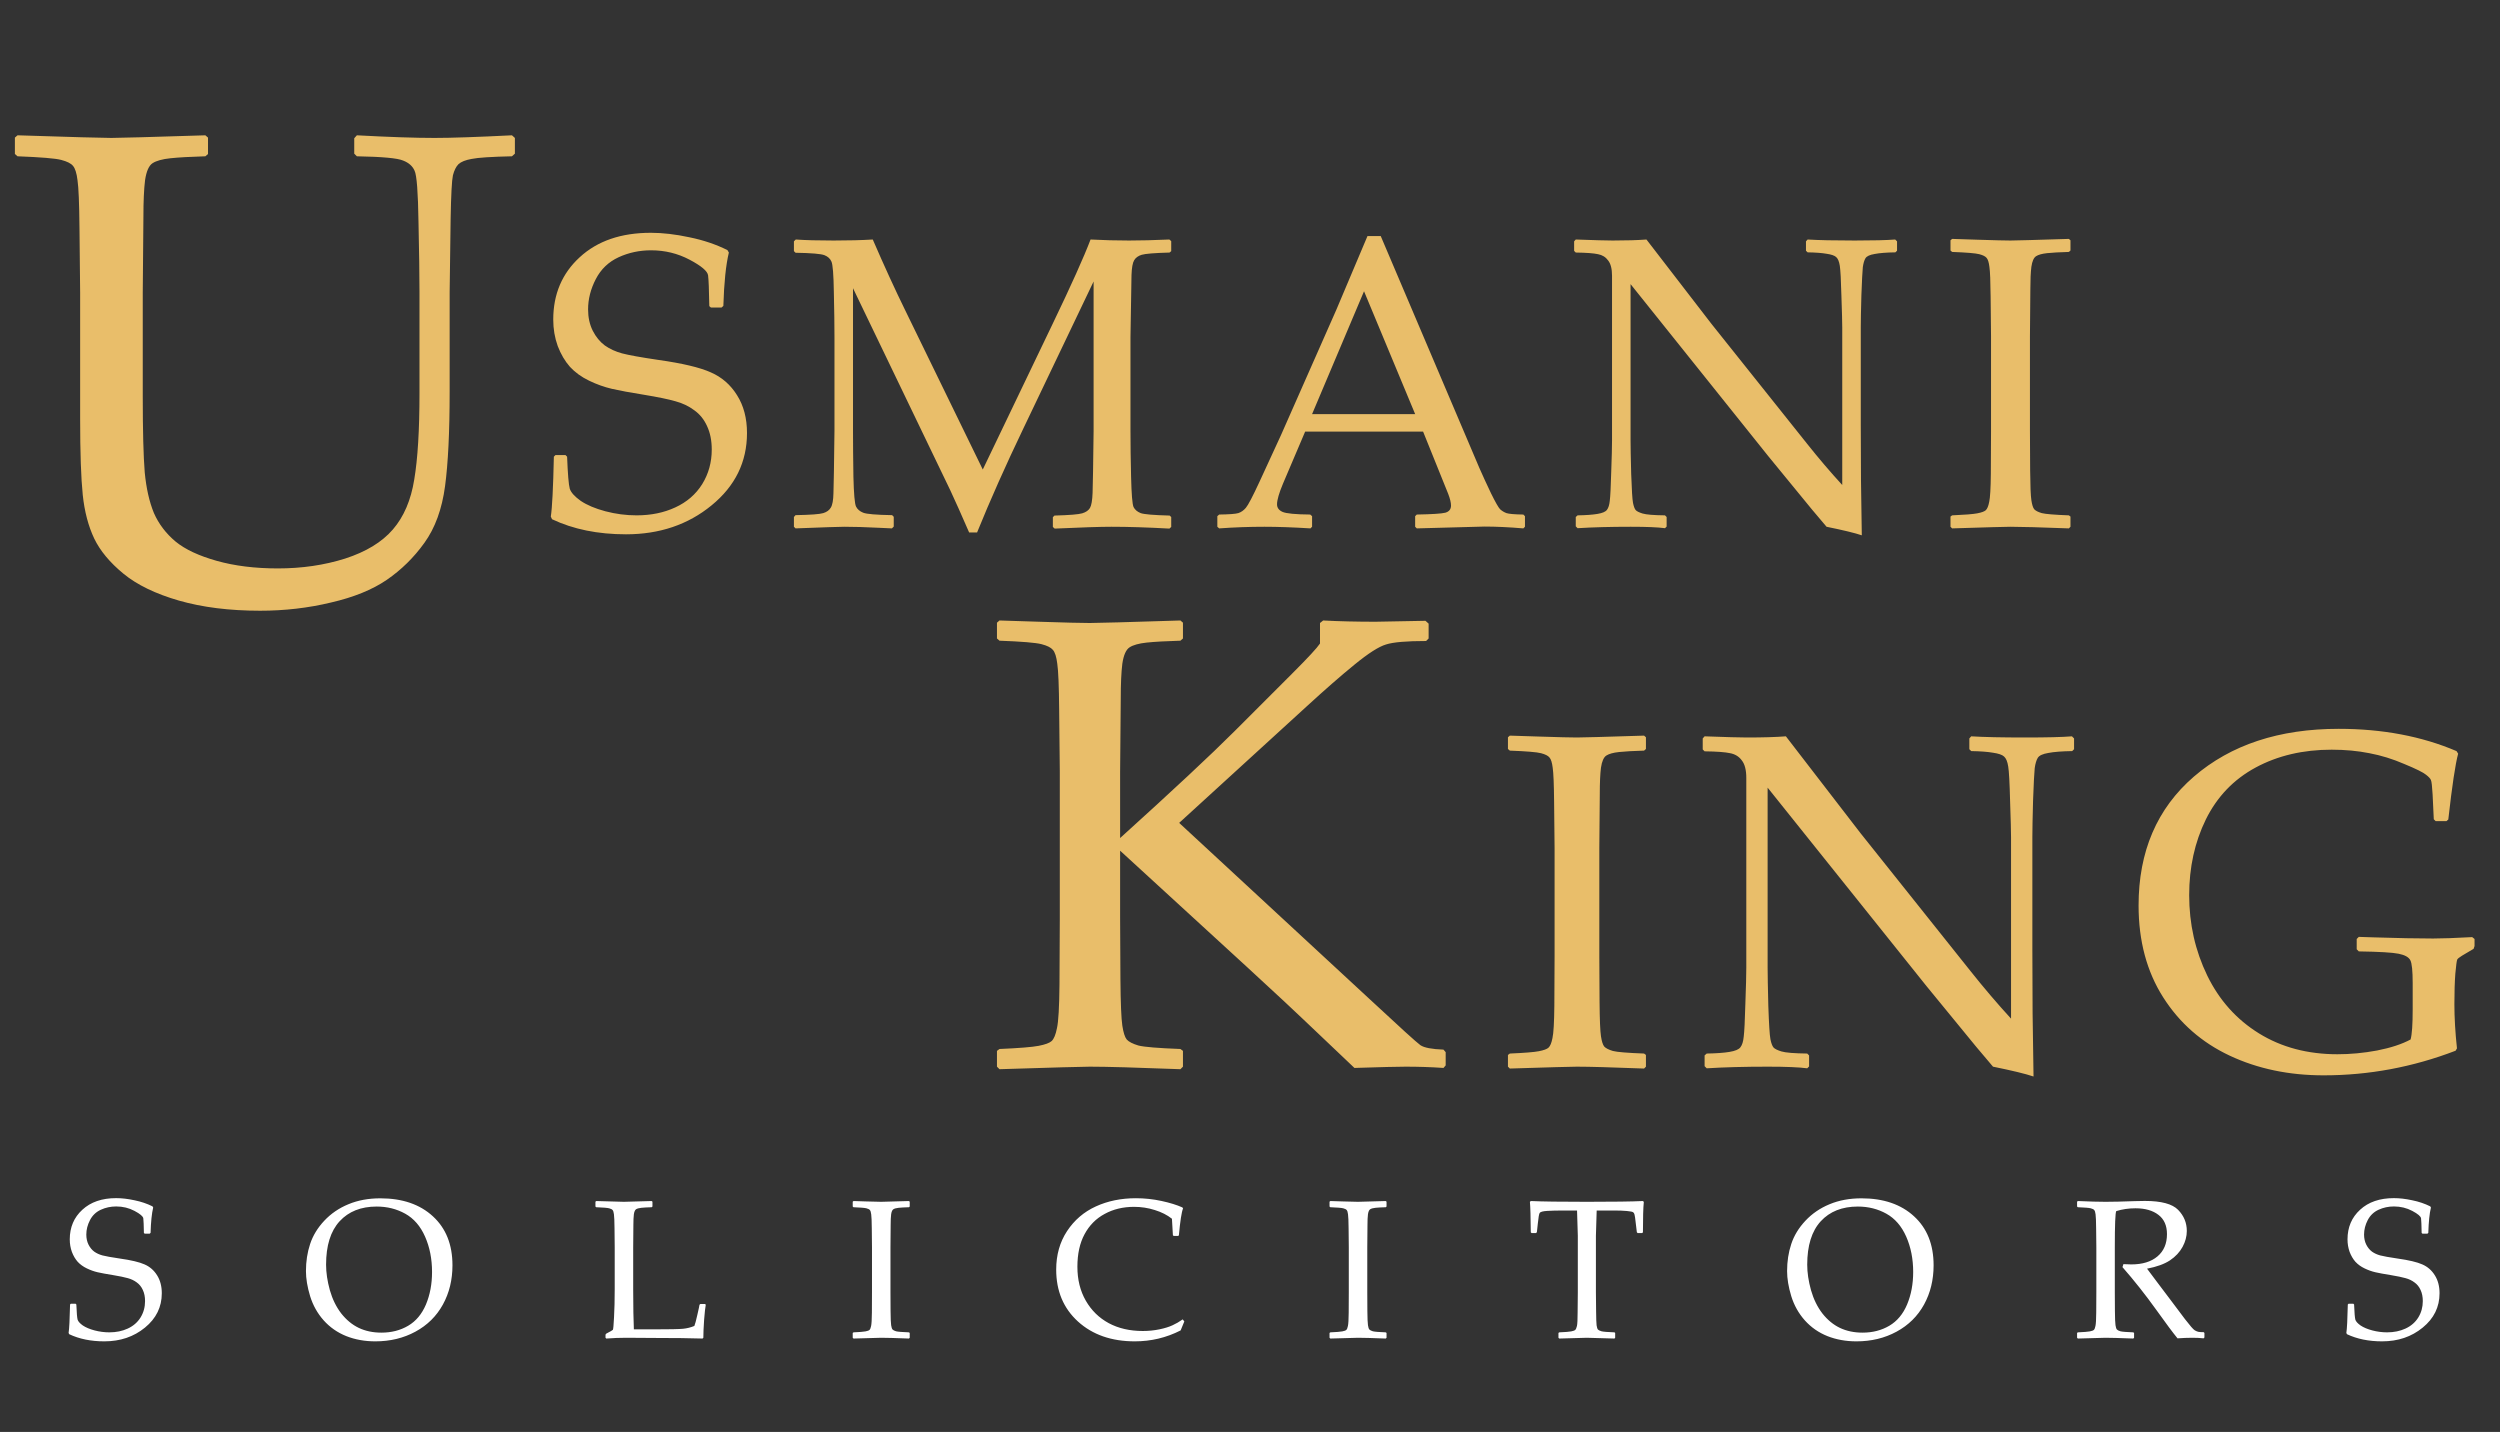 <svg width="213" height="122" viewBox="0 0 213 122" fill="none" xmlns="http://www.w3.org/2000/svg">
<rect x="0" y="0" width="213" height="122" fill="#333333" stroke="none"/>
<path d="M5.969 111.142L6.035 111.076H6.439L6.505 111.142C6.533 111.845 6.568 112.277 6.612 112.436C6.662 112.59 6.81 112.755 7.057 112.931C7.31 113.101 7.643 113.241 8.055 113.351C8.473 113.461 8.893 113.516 9.317 113.516C9.899 113.516 10.421 113.409 10.883 113.195C11.35 112.98 11.713 112.667 11.971 112.255C12.23 111.837 12.359 111.37 12.359 110.853C12.359 110.49 12.296 110.174 12.169 109.905C12.048 109.636 11.875 109.421 11.65 109.262C11.43 109.097 11.177 108.976 10.891 108.899C10.605 108.817 10.18 108.729 9.613 108.635C9.064 108.547 8.632 108.468 8.319 108.396C8.011 108.325 7.703 108.215 7.395 108.066C7.088 107.918 6.829 107.731 6.62 107.506C6.417 107.275 6.252 106.995 6.126 106.665C6.005 106.33 5.944 105.972 5.944 105.593C5.944 104.565 6.302 103.724 7.016 103.07C7.731 102.411 8.69 102.081 9.894 102.081C10.372 102.081 10.891 102.141 11.452 102.262C12.018 102.378 12.532 102.551 12.994 102.782L13.051 102.881C12.931 103.386 12.856 104.106 12.829 105.041L12.755 105.107H12.326L12.26 105.049C12.249 104.389 12.232 103.974 12.21 103.804C12.188 103.634 11.938 103.422 11.46 103.169C10.982 102.916 10.463 102.79 9.902 102.79C9.435 102.79 8.998 102.883 8.591 103.07C8.184 103.257 7.876 103.551 7.668 103.952C7.459 104.354 7.354 104.763 7.354 105.181C7.354 105.505 7.417 105.794 7.544 106.047C7.67 106.294 7.832 106.492 8.03 106.64C8.234 106.783 8.467 106.89 8.731 106.962C9 107.033 9.49 107.121 10.199 107.226C11.172 107.363 11.878 107.531 12.318 107.728C12.763 107.921 13.117 108.229 13.381 108.652C13.65 109.075 13.785 109.586 13.785 110.185C13.785 111.356 13.307 112.332 12.351 113.112C11.4 113.893 10.245 114.283 8.888 114.283C7.75 114.283 6.752 114.08 5.895 113.673L5.845 113.566C5.9 113.219 5.942 112.411 5.969 111.142ZM26.067 108.297C26.067 107.473 26.185 106.703 26.422 105.989C26.658 105.274 27.059 104.615 27.625 104.01C28.197 103.4 28.884 102.93 29.686 102.6C30.489 102.265 31.396 102.097 32.407 102.097C34.282 102.097 35.774 102.608 36.884 103.631C37.994 104.648 38.55 106.038 38.55 107.803C38.55 109.045 38.278 110.161 37.733 111.15C37.189 112.139 36.409 112.909 35.392 113.459C34.38 114.008 33.243 114.283 31.979 114.283C31.082 114.283 30.258 114.135 29.505 113.838C28.752 113.536 28.109 113.088 27.576 112.494C27.048 111.9 26.663 111.213 26.422 110.433C26.185 109.652 26.067 108.94 26.067 108.297ZM27.782 107.753C27.782 108.424 27.889 109.147 28.103 109.922C28.323 110.691 28.648 111.353 29.076 111.909C29.511 112.458 30.008 112.868 30.569 113.137C31.135 113.406 31.778 113.541 32.498 113.541C33.35 113.541 34.108 113.346 34.773 112.956C35.438 112.565 35.944 111.961 36.291 111.142C36.637 110.317 36.81 109.394 36.81 108.372C36.81 107.261 36.612 106.258 36.216 105.362C35.821 104.466 35.257 103.815 34.526 103.408C33.795 103.001 32.984 102.798 32.094 102.798C30.758 102.798 29.706 103.216 28.936 104.051C28.167 104.887 27.782 106.121 27.782 107.753ZM50.732 102.386L50.798 102.328C52.161 102.372 52.947 102.394 53.156 102.394C53.343 102.394 54.132 102.372 55.523 102.328L55.589 102.386V102.798L55.523 102.856C55.143 102.867 54.849 102.883 54.64 102.905C54.437 102.927 54.289 102.968 54.195 103.029C54.102 103.089 54.038 103.232 54.005 103.458C53.978 103.678 53.964 103.985 53.964 104.381L53.948 106.277V109.922C53.948 110.834 53.953 111.472 53.964 111.834L54.005 113.261H55.688C57.029 113.261 57.864 113.244 58.194 113.211C58.529 113.178 58.851 113.099 59.158 112.972C59.219 112.835 59.304 112.519 59.414 112.024C59.529 111.529 59.59 111.243 59.596 111.167L59.67 111.101H60.074L60.131 111.167C60.087 111.386 60.041 111.812 59.991 112.444C59.947 113.077 59.925 113.588 59.925 113.978L59.859 114.044C58.815 114.011 57.444 113.994 55.745 113.994L53.338 113.978C52.788 113.978 52.227 114 51.656 114.044L51.59 113.978V113.706L51.656 113.623C51.997 113.448 52.183 113.34 52.216 113.302C52.249 113.263 52.282 112.909 52.315 112.238C52.354 111.568 52.373 110.76 52.373 109.814V106.277L52.357 104.67C52.351 104.043 52.335 103.639 52.307 103.458C52.285 103.276 52.247 103.155 52.192 103.095C52.142 103.034 52.043 102.985 51.895 102.946C51.746 102.908 51.381 102.878 50.798 102.856L50.732 102.798V102.386ZM72.718 102.328L73.749 102.361C74.425 102.383 74.867 102.394 75.076 102.394C75.263 102.394 76.052 102.372 77.442 102.328L77.508 102.386V102.798L77.442 102.856C77.063 102.867 76.769 102.883 76.56 102.905C76.357 102.927 76.209 102.968 76.115 103.029C76.022 103.089 75.958 103.232 75.925 103.458C75.898 103.678 75.884 103.985 75.884 104.381L75.868 106.277V110.095L75.876 111.702C75.882 112.324 75.898 112.725 75.925 112.906C75.953 113.088 75.991 113.208 76.041 113.269C76.096 113.329 76.198 113.382 76.346 113.426C76.494 113.464 76.86 113.494 77.442 113.516L77.508 113.566V113.978L77.442 114.044C77.415 114.044 76.931 114.027 75.991 113.994C75.601 113.983 75.296 113.978 75.076 113.978C74.906 113.978 74.12 114 72.718 114.044L72.652 113.978V113.566L72.718 113.516C73.229 113.494 73.57 113.467 73.741 113.434C73.911 113.401 74.024 113.36 74.079 113.31C74.139 113.255 74.186 113.143 74.219 112.972C74.257 112.802 74.279 112.422 74.285 111.834L74.293 110.095V106.277L74.276 104.67C74.271 104.043 74.254 103.639 74.227 103.458C74.205 103.276 74.167 103.155 74.112 103.095C74.062 103.034 73.963 102.985 73.815 102.946C73.666 102.908 73.301 102.878 72.718 102.856L72.652 102.798V102.386L72.718 102.328ZM100.904 112.585L100.591 113.351C99.371 113.973 98.068 114.283 96.683 114.283C94.699 114.283 93.085 113.72 91.843 112.593C90.606 111.466 89.988 109.993 89.988 108.174C89.988 106.92 90.296 105.827 90.912 104.892C91.533 103.952 92.349 103.252 93.36 102.79C94.377 102.323 95.518 102.089 96.782 102.089C97.513 102.089 98.236 102.166 98.95 102.32C99.665 102.474 100.261 102.658 100.739 102.872L100.797 102.955C100.671 103.263 100.552 104.024 100.442 105.239L100.385 105.304H99.997L99.931 105.239L99.849 103.837C99.448 103.518 98.961 103.271 98.389 103.095C97.823 102.913 97.233 102.823 96.617 102.823C95.688 102.823 94.855 103.023 94.119 103.425C93.382 103.82 92.811 104.398 92.404 105.156C91.997 105.909 91.794 106.833 91.794 107.926C91.794 109.026 92.033 109.99 92.511 110.82C92.989 111.65 93.641 112.288 94.465 112.733C95.295 113.178 96.262 113.401 97.367 113.401C97.856 113.401 98.326 113.354 98.777 113.261C99.228 113.167 99.602 113.052 99.898 112.914C100.201 112.777 100.489 112.609 100.764 112.411L100.904 112.585ZM113.343 102.328L114.373 102.361C115.049 102.383 115.492 102.394 115.701 102.394C115.887 102.394 116.676 102.372 118.067 102.328L118.133 102.386V102.798L118.067 102.856C117.688 102.867 117.394 102.883 117.185 102.905C116.981 102.927 116.833 102.968 116.739 103.029C116.646 103.089 116.583 103.232 116.55 103.458C116.522 103.678 116.509 103.985 116.509 104.381L116.492 106.277V110.095L116.5 111.702C116.506 112.324 116.522 112.725 116.55 112.906C116.577 113.088 116.616 113.208 116.665 113.269C116.72 113.329 116.822 113.382 116.97 113.426C117.119 113.464 117.484 113.494 118.067 113.516L118.133 113.566V113.978L118.067 114.044C118.039 114.044 117.556 114.027 116.616 113.994C116.225 113.983 115.92 113.978 115.701 113.978C115.53 113.978 114.744 114 113.343 114.044L113.277 113.978V113.566L113.343 113.516C113.854 113.494 114.195 113.467 114.365 113.434C114.535 113.401 114.648 113.36 114.703 113.31C114.763 113.255 114.81 113.143 114.843 112.972C114.882 112.802 114.904 112.422 114.909 111.834L114.917 110.095V106.277L114.901 104.67C114.895 104.043 114.879 103.639 114.851 103.458C114.829 103.276 114.791 103.155 114.736 103.095C114.686 103.034 114.588 102.985 114.439 102.946C114.291 102.908 113.925 102.878 113.343 102.856L113.277 102.798V102.386L113.343 102.328ZM139.978 102.328L140.053 102.402C140.003 102.897 139.978 103.76 139.978 104.991L139.913 105.057H139.525L139.459 104.983L139.368 104.224C139.324 103.818 139.289 103.57 139.261 103.482C139.239 103.389 139.201 103.323 139.146 103.285C139.091 103.241 138.912 103.205 138.61 103.177C138.308 103.15 137.97 103.136 137.596 103.136H136.037C135.994 104.378 135.972 105.096 135.972 105.288V110.095L135.988 111.702C135.994 112.324 136.007 112.728 136.029 112.914C136.057 113.096 136.095 113.217 136.145 113.277C136.2 113.332 136.301 113.382 136.45 113.426C136.598 113.464 136.966 113.494 137.555 113.516L137.612 113.566V113.978L137.555 114.044C136.147 114 135.361 113.978 135.197 113.978C135.021 113.978 134.237 114 132.847 114.044L132.781 113.978V113.566L132.847 113.516C133.363 113.494 133.704 113.467 133.869 113.434C134.04 113.401 134.152 113.36 134.207 113.31C134.268 113.255 134.317 113.143 134.356 112.972C134.394 112.802 134.413 112.422 134.413 111.834L134.43 110.095V105.288C134.43 105.2 134.408 104.483 134.364 103.136H133.135C132.63 103.136 132.193 103.147 131.824 103.169C131.456 103.191 131.242 103.249 131.181 103.342C131.126 103.43 131.074 103.724 131.025 104.224L130.942 104.983L130.868 105.057H130.489L130.423 104.991C130.412 103.667 130.387 102.804 130.349 102.402L130.423 102.328C131.379 102.372 132.97 102.394 135.197 102.394C137.467 102.394 139.061 102.372 139.978 102.328ZM152.26 108.297C152.26 107.473 152.378 106.703 152.615 105.989C152.851 105.274 153.252 104.615 153.819 104.01C154.39 103.4 155.077 102.93 155.88 102.6C156.682 102.265 157.589 102.097 158.6 102.097C160.475 102.097 161.967 102.608 163.077 103.631C164.188 104.648 164.743 106.038 164.743 107.803C164.743 109.045 164.471 110.161 163.927 111.15C163.382 112.139 162.602 112.909 161.585 113.459C160.574 114.008 159.436 114.283 158.172 114.283C157.276 114.283 156.451 114.135 155.698 113.838C154.945 113.536 154.302 113.088 153.769 112.494C153.241 111.9 152.857 111.213 152.615 110.433C152.378 109.652 152.26 108.94 152.26 108.297ZM153.975 107.753C153.975 108.424 154.082 109.147 154.297 109.922C154.517 110.691 154.841 111.353 155.27 111.909C155.704 112.458 156.201 112.868 156.762 113.137C157.328 113.406 157.971 113.541 158.691 113.541C159.543 113.541 160.302 113.346 160.967 112.956C161.632 112.565 162.138 111.961 162.484 111.142C162.83 110.317 163.003 109.394 163.003 108.372C163.003 107.261 162.805 106.258 162.41 105.362C162.014 104.466 161.45 103.815 160.719 103.408C159.988 103.001 159.178 102.798 158.287 102.798C156.952 102.798 155.899 103.216 155.129 104.051C154.36 104.887 153.975 106.121 153.975 107.753ZM176.967 102.386L177.033 102.328C178.039 102.372 178.822 102.394 179.383 102.394C180.004 102.394 180.842 102.375 181.897 102.336C182.288 102.325 182.571 102.32 182.746 102.32C184.137 102.32 185.08 102.573 185.574 103.078C186.069 103.584 186.316 104.183 186.316 104.876C186.316 105.337 186.196 105.791 185.954 106.236C185.712 106.681 185.355 107.063 184.882 107.382C184.409 107.695 183.758 107.932 182.928 108.091C183.082 108.306 183.359 108.677 183.761 109.204L184.931 110.754C185.311 111.265 185.717 111.807 186.152 112.379C186.586 112.945 186.866 113.266 186.993 113.343C187.119 113.415 187.226 113.459 187.314 113.475C187.408 113.492 187.553 113.5 187.751 113.5L187.817 113.566V113.953L187.743 114.027C187.479 113.994 187.166 113.978 186.803 113.978C186.413 113.978 185.987 113.994 185.525 114.027C185.146 113.566 184.549 112.766 183.736 111.628C182.79 110.309 181.823 109.086 180.834 107.959L180.916 107.704C181.202 107.72 181.425 107.728 181.584 107.728C182.535 107.728 183.28 107.5 183.818 107.044C184.357 106.588 184.626 105.956 184.626 105.148C184.626 104.422 184.384 103.875 183.901 103.507C183.417 103.133 182.763 102.946 181.939 102.946C181.361 102.946 180.817 103.026 180.306 103.186C180.224 103.307 180.182 104.337 180.182 106.277V110.095L180.191 111.702C180.196 112.324 180.213 112.725 180.24 112.906C180.268 113.088 180.306 113.208 180.356 113.269C180.41 113.329 180.512 113.382 180.661 113.426C180.809 113.464 181.174 113.494 181.757 113.516L181.823 113.566V113.978L181.757 114.044C181.73 114.044 181.246 114.027 180.306 113.994C179.916 113.983 179.611 113.978 179.391 113.978C179.22 113.978 178.434 114 177.033 114.044L176.967 113.978V113.566L177.033 113.516C177.544 113.494 177.885 113.467 178.055 113.434C178.226 113.401 178.338 113.36 178.393 113.31C178.454 113.255 178.5 113.143 178.533 112.972C178.572 112.802 178.594 112.422 178.599 111.834L178.608 110.095V106.277L178.591 104.67C178.586 104.043 178.569 103.639 178.542 103.458C178.52 103.276 178.481 103.155 178.426 103.095C178.377 103.034 178.278 102.985 178.129 102.946C177.981 102.908 177.615 102.878 177.033 102.856L176.967 102.798V102.386ZM200.033 111.142L200.099 111.076H200.503L200.569 111.142C200.596 111.845 200.632 112.277 200.676 112.436C200.725 112.59 200.874 112.755 201.121 112.931C201.374 113.101 201.707 113.241 202.119 113.351C202.536 113.461 202.957 113.516 203.38 113.516C203.963 113.516 204.485 113.409 204.947 113.195C205.414 112.98 205.777 112.667 206.035 112.255C206.293 111.837 206.423 111.37 206.423 110.853C206.423 110.49 206.359 110.174 206.233 109.905C206.112 109.636 205.939 109.421 205.713 109.262C205.494 109.097 205.241 108.976 204.955 108.899C204.669 108.817 204.243 108.729 203.677 108.635C203.127 108.547 202.696 108.468 202.383 108.396C202.075 108.325 201.767 108.215 201.459 108.066C201.151 107.918 200.893 107.731 200.684 107.506C200.481 107.275 200.316 106.995 200.189 106.665C200.069 106.33 200.008 105.972 200.008 105.593C200.008 104.565 200.365 103.724 201.08 103.07C201.794 102.411 202.754 102.081 203.957 102.081C204.436 102.081 204.955 102.141 205.516 102.262C206.082 102.378 206.596 102.551 207.057 102.782L207.115 102.881C206.994 103.386 206.92 104.106 206.892 105.041L206.818 105.107H206.39L206.324 105.049C206.313 104.389 206.296 103.974 206.274 103.804C206.252 103.634 206.002 103.422 205.524 103.169C205.046 102.916 204.526 102.79 203.966 102.79C203.498 102.79 203.061 102.883 202.655 103.07C202.248 103.257 201.94 103.551 201.731 103.952C201.522 104.354 201.418 104.763 201.418 105.181C201.418 105.505 201.481 105.794 201.608 106.047C201.734 106.294 201.896 106.492 202.094 106.64C202.297 106.783 202.531 106.89 202.795 106.962C203.064 107.033 203.553 107.121 204.262 107.226C205.235 107.363 205.942 107.531 206.381 107.728C206.827 107.921 207.181 108.229 207.445 108.652C207.714 109.075 207.849 109.586 207.849 110.185C207.849 111.356 207.371 112.332 206.414 113.112C205.463 113.893 204.309 114.283 202.951 114.283C201.814 114.283 200.816 114.08 199.959 113.673L199.909 113.566C199.964 113.219 200.005 112.411 200.033 111.142Z" fill="white"/>
<path d="M1.269 11.724L1.492 11.528C6.111 11.677 8.774 11.752 9.482 11.752C10.115 11.752 12.787 11.677 17.499 11.528L17.722 11.724V13.121L17.499 13.316C16.214 13.354 15.217 13.409 14.51 13.484C13.821 13.558 13.318 13.698 13.001 13.903C12.685 14.108 12.471 14.592 12.359 15.355C12.266 16.1 12.219 17.143 12.219 18.484L12.163 24.909V33.792C12.163 36.716 12.219 38.867 12.331 40.245C12.461 41.605 12.722 42.759 13.113 43.709C13.523 44.64 14.137 45.45 14.957 46.139C15.776 46.81 16.949 47.359 18.477 47.788C20.004 48.216 21.736 48.43 23.672 48.43C25.721 48.43 27.63 48.151 29.399 47.592C31.187 47.015 32.546 46.186 33.477 45.106C34.408 44.026 35.014 42.61 35.293 40.86C35.591 39.091 35.74 36.642 35.74 33.513V24.909C35.74 23.456 35.712 21.464 35.656 18.931C35.619 16.38 35.507 14.918 35.321 14.545C35.154 14.154 34.828 13.866 34.343 13.679C33.878 13.475 32.565 13.354 30.405 13.316L30.181 13.093V11.78L30.405 11.528C33.161 11.677 35.368 11.752 37.025 11.752C38.44 11.752 40.638 11.677 43.618 11.528L43.869 11.752V13.093L43.618 13.316C41.867 13.354 40.722 13.428 40.182 13.54C39.66 13.633 39.288 13.782 39.064 13.987C38.859 14.191 38.701 14.508 38.589 14.937C38.496 15.365 38.431 16.594 38.394 18.624L38.31 24.909V33.401C38.31 36.791 38.18 39.463 37.919 41.418C37.658 43.374 37.072 44.985 36.159 46.251C35.265 47.499 34.194 48.551 32.947 49.408C31.718 50.246 30.134 50.888 28.198 51.335C26.261 51.801 24.25 52.034 22.164 52.034C19.557 52.034 17.247 51.745 15.236 51.168C13.243 50.59 11.67 49.827 10.515 48.877C9.361 47.927 8.532 46.931 8.029 45.888C7.526 44.827 7.2 43.588 7.051 42.173C6.902 40.739 6.828 38.56 6.828 35.636V24.909L6.772 19.462C6.753 17.339 6.697 15.97 6.604 15.355C6.53 14.741 6.399 14.331 6.213 14.126C6.046 13.921 5.71 13.754 5.208 13.623C4.705 13.493 3.466 13.391 1.492 13.316L1.269 13.121V11.724Z" fill="#E9BE6A"/>
<path d="M47.189 38.909L47.328 38.77H48.178L48.317 38.909C48.375 40.391 48.45 41.299 48.543 41.634C48.647 41.958 48.959 42.306 49.48 42.676C50.013 43.035 50.713 43.33 51.581 43.561C52.46 43.792 53.345 43.908 54.236 43.908C55.463 43.908 56.562 43.683 57.534 43.231C58.518 42.78 59.281 42.12 59.825 41.252C60.369 40.373 60.641 39.389 60.641 38.302C60.641 37.538 60.508 36.873 60.242 36.306C59.987 35.739 59.623 35.287 59.148 34.952C58.685 34.605 58.153 34.35 57.551 34.188C56.95 34.014 56.053 33.829 54.861 33.633C53.704 33.447 52.795 33.28 52.136 33.129C51.488 32.979 50.84 32.747 50.192 32.435C49.544 32.123 49 31.729 48.56 31.255C48.132 30.769 47.785 30.178 47.519 29.484C47.264 28.778 47.137 28.026 47.137 27.228C47.137 25.064 47.889 23.293 49.393 21.916C50.898 20.528 52.917 19.834 55.451 19.834C56.458 19.834 57.551 19.961 58.732 20.215C59.924 20.458 61.006 20.823 61.978 21.309L62.099 21.517C61.844 22.582 61.688 24.098 61.63 26.065L61.474 26.204H60.572L60.433 26.082C60.41 24.694 60.375 23.82 60.329 23.461C60.282 23.102 59.756 22.657 58.749 22.125C57.742 21.592 56.649 21.326 55.468 21.326C54.485 21.326 53.565 21.523 52.709 21.916C51.852 22.31 51.204 22.929 50.765 23.774C50.325 24.618 50.105 25.48 50.105 26.36C50.105 27.043 50.238 27.65 50.504 28.182C50.77 28.703 51.112 29.12 51.528 29.432C51.957 29.733 52.448 29.959 53.004 30.109C53.571 30.259 54.601 30.445 56.093 30.665C58.142 30.954 59.629 31.307 60.554 31.723C61.492 32.128 62.238 32.776 62.793 33.667C63.36 34.558 63.644 35.635 63.644 36.896C63.644 39.361 62.637 41.414 60.624 43.058C58.622 44.701 56.192 45.523 53.334 45.523C50.938 45.523 48.838 45.094 47.033 44.238L46.929 44.012C47.044 43.283 47.131 41.582 47.189 38.909ZM99.632 20.406L99.788 20.545V21.396L99.65 21.517C98.377 21.552 97.584 21.616 97.272 21.708C96.971 21.801 96.757 21.957 96.629 22.177C96.502 22.385 96.427 22.802 96.404 23.427C96.392 24.051 96.363 25.816 96.317 28.721V36.722C96.317 37.879 96.334 39.187 96.369 40.645C96.404 42.103 96.473 42.954 96.577 43.197C96.693 43.428 96.895 43.602 97.185 43.717C97.474 43.821 98.296 43.891 99.65 43.926L99.788 44.047V44.898L99.632 45.036C97.746 44.932 96.103 44.88 94.703 44.88C93.754 44.88 92.139 44.932 89.86 45.036L89.704 44.898V44.064L89.843 43.926C91.115 43.891 91.902 43.827 92.203 43.735C92.516 43.642 92.735 43.492 92.863 43.283C92.99 43.063 93.065 42.635 93.088 41.999C93.112 41.362 93.14 39.604 93.175 36.722V23.982L87.187 36.514C85.683 39.65 84.369 42.601 83.247 45.366H82.57C81.922 43.873 81.389 42.682 80.973 41.791L72.676 24.555V36.688C72.676 37.822 72.688 39.129 72.711 40.61C72.745 42.08 72.821 42.93 72.936 43.162C73.052 43.393 73.255 43.567 73.544 43.683C73.833 43.798 74.655 43.868 76.009 43.891L76.147 44.03V44.863L75.991 45.019L74.88 44.967C73.735 44.909 72.751 44.88 71.93 44.88C71.559 44.88 70.177 44.926 67.781 45.019L67.642 44.88V44.047L67.781 43.891C69.054 43.868 69.841 43.81 70.142 43.717C70.443 43.625 70.657 43.468 70.784 43.249C70.923 43.029 70.998 42.618 71.01 42.016C71.033 41.414 71.062 39.638 71.097 36.688V28.738C71.097 27.685 71.079 26.406 71.044 24.902C71.021 23.386 70.952 22.512 70.836 22.281C70.732 22.038 70.535 21.858 70.246 21.743C69.957 21.627 69.135 21.558 67.781 21.535L67.642 21.396V20.562L67.799 20.406C68.597 20.464 69.673 20.493 71.027 20.493C72.3 20.493 73.411 20.464 74.36 20.406C75.332 22.651 76.263 24.682 77.154 26.499L83.733 40.003L89.669 27.627C91.277 24.283 92.359 21.876 92.915 20.406C94.026 20.464 95.119 20.493 96.195 20.493C97.167 20.493 98.313 20.464 99.632 20.406ZM103.874 45.019L103.717 44.88V43.978L103.874 43.839C104.718 43.827 105.262 43.787 105.505 43.717C105.748 43.636 105.962 43.486 106.147 43.266C106.344 43.035 106.732 42.294 107.31 41.044L109.133 37.087L113.854 26.395C114.745 24.3 115.63 22.206 116.51 20.111H117.638L125.05 37.538L126.039 39.864C126.328 40.523 126.658 41.241 127.028 42.016C127.41 42.792 127.671 43.249 127.809 43.388C127.96 43.526 128.139 43.636 128.348 43.717C128.567 43.787 129.048 43.827 129.788 43.839L129.927 43.978V44.88L129.788 45.019C128.562 44.915 127.457 44.863 126.473 44.863C124.552 44.921 122.631 44.973 120.71 45.019L120.571 44.88V43.978L120.71 43.839C122.006 43.816 122.816 43.764 123.14 43.683C123.464 43.59 123.626 43.388 123.626 43.075C123.626 42.821 123.545 42.485 123.383 42.068L121.248 36.774H111.198L109.306 41.218C108.971 42.016 108.803 42.601 108.803 42.971C108.803 43.26 108.959 43.474 109.272 43.613C109.584 43.752 110.371 43.827 111.632 43.839L111.789 43.978V44.88L111.65 45.019C110.157 44.926 108.849 44.88 107.727 44.88C106.454 44.88 105.17 44.926 103.874 45.019ZM111.789 35.282H120.571L116.215 24.815L111.789 35.282ZM134.412 45.002L134.255 44.846V44.047L134.412 43.908C135.117 43.897 135.679 43.856 136.095 43.787C136.523 43.717 136.795 43.602 136.911 43.44C137.038 43.278 137.119 43.017 137.154 42.658C137.2 42.3 137.241 41.49 137.276 40.228C137.322 38.967 137.345 38.065 137.345 37.521V23.496C137.345 22.906 137.235 22.472 137.015 22.194C136.807 21.905 136.518 21.725 136.147 21.656C135.777 21.575 135.146 21.529 134.255 21.517L134.116 21.378V20.562L134.255 20.406C135.852 20.464 136.899 20.493 137.397 20.493C138.566 20.493 139.526 20.464 140.278 20.406L145.815 27.592L153.956 37.798C154.94 39.037 155.941 40.211 156.959 41.322V27.887C156.959 27.471 156.936 26.585 156.889 25.232C156.855 23.866 156.808 23.004 156.751 22.645C156.693 22.275 156.589 22.026 156.438 21.899C156.299 21.772 156.027 21.679 155.622 21.621C155.229 21.552 154.691 21.511 154.008 21.5L153.869 21.361V20.562L154.008 20.406C154.945 20.464 156.282 20.493 158.018 20.493C159.603 20.493 160.754 20.464 161.472 20.406L161.628 20.562V21.361L161.489 21.5C160.725 21.511 160.135 21.558 159.719 21.639C159.302 21.708 159.042 21.83 158.938 22.003C158.833 22.177 158.758 22.431 158.712 22.767C158.677 23.102 158.637 23.901 158.59 25.162C158.556 26.424 158.538 27.332 158.538 27.887V36.132L158.556 40.905C158.579 42.468 158.602 44.035 158.625 45.609C158.047 45.413 157.046 45.169 155.622 44.88L154.39 43.422L150.693 38.909L138.924 24.207V37.521C138.924 38.053 138.942 39.002 138.977 40.367C139.023 41.733 139.075 42.56 139.133 42.849C139.191 43.139 139.266 43.341 139.358 43.457C139.451 43.561 139.648 43.659 139.949 43.752C140.261 43.845 140.897 43.897 141.858 43.908L141.997 44.047V44.863L141.858 45.002C141.256 44.921 140.284 44.88 138.942 44.88C137.218 44.88 135.708 44.921 134.412 45.002ZM166.321 20.354L168.49 20.424C169.914 20.47 170.845 20.493 171.285 20.493C171.678 20.493 173.339 20.447 176.267 20.354L176.405 20.476V21.344L176.267 21.465C175.468 21.488 174.849 21.523 174.409 21.569C173.981 21.616 173.669 21.702 173.472 21.83C173.275 21.957 173.142 22.258 173.073 22.732C173.015 23.195 172.986 23.843 172.986 24.676L172.951 28.668V36.705L172.969 40.09C172.98 41.397 173.015 42.242 173.073 42.624C173.131 43.006 173.212 43.26 173.316 43.388C173.432 43.515 173.646 43.625 173.958 43.717C174.27 43.798 175.04 43.862 176.267 43.908L176.405 44.012V44.88L176.267 45.019C176.209 45.019 175.19 44.984 173.212 44.915C172.39 44.892 171.748 44.88 171.285 44.88C170.926 44.88 169.272 44.926 166.321 45.019L166.182 44.88V44.012L166.321 43.908C167.397 43.862 168.114 43.804 168.473 43.735C168.832 43.665 169.069 43.578 169.185 43.474C169.312 43.359 169.41 43.121 169.48 42.763C169.561 42.404 169.607 41.605 169.619 40.367L169.636 36.705V28.668L169.601 25.284C169.59 23.965 169.555 23.114 169.497 22.732C169.451 22.35 169.37 22.096 169.254 21.968C169.15 21.841 168.942 21.737 168.629 21.656C168.317 21.575 167.547 21.511 166.321 21.465L166.182 21.344V20.476L166.321 20.354Z" fill="#E9BE6A"/>
<path d="M95.434 71.402C99.936 67.33 103.182 64.299 105.173 62.308C107.182 60.299 108.832 58.649 110.123 57.358C111.433 56.048 112.213 55.206 112.464 54.829V53.08L112.733 52.865C114.096 52.937 115.585 52.972 117.199 52.972C117.558 52.972 118.975 52.946 121.45 52.892L121.719 53.134V54.398L121.504 54.614C119.836 54.614 118.697 54.712 118.087 54.91C117.477 55.089 116.58 55.663 115.397 56.631C114.231 57.582 112.886 58.757 111.361 60.156L100.465 70.11L116.661 85.096C119.262 87.517 120.715 88.835 121.02 89.051C121.342 89.266 121.997 89.392 122.984 89.427L123.172 89.643V90.773L122.984 90.988C121.943 90.916 120.867 90.88 119.755 90.88C119.091 90.88 117.639 90.916 115.397 90.988C113.764 89.445 112.33 88.082 111.092 86.898C109.872 85.715 104.653 80.908 95.434 72.478V78.209L95.461 83.455C95.479 85.481 95.532 86.791 95.622 87.383C95.712 87.975 95.837 88.369 95.999 88.567C96.178 88.764 96.51 88.934 96.994 89.078C97.479 89.203 98.671 89.302 100.573 89.374L100.788 89.535V90.88L100.573 91.096C100.483 91.096 98.904 91.042 95.837 90.934C94.564 90.898 93.569 90.88 92.851 90.88C92.295 90.88 89.73 90.952 85.156 91.096L84.941 90.88V89.535L85.156 89.374C86.825 89.302 87.937 89.212 88.493 89.105C89.049 88.997 89.416 88.862 89.596 88.701C89.793 88.522 89.945 88.154 90.053 87.598C90.179 87.042 90.25 85.804 90.268 83.885L90.295 78.209V65.752L90.241 60.506C90.223 58.461 90.17 57.143 90.08 56.551C90.008 55.959 89.883 55.564 89.703 55.367C89.542 55.17 89.219 55.008 88.735 54.883C88.251 54.757 87.058 54.658 85.156 54.587L84.941 54.398V53.053L85.156 52.865L88.519 52.972C90.726 53.044 92.169 53.08 92.851 53.08C93.461 53.08 96.035 53.008 100.573 52.865L100.788 53.053V54.398L100.573 54.587C99.335 54.623 98.375 54.676 97.694 54.748C97.03 54.82 96.546 54.954 96.241 55.152C95.936 55.349 95.73 55.815 95.622 56.551C95.532 57.268 95.488 58.273 95.488 59.564L95.434 65.752V71.402ZM128.637 62.675L131.132 62.755C132.769 62.808 133.84 62.835 134.346 62.835C134.798 62.835 136.708 62.782 140.075 62.675L140.234 62.815V63.813L140.075 63.953C139.157 63.979 138.445 64.019 137.939 64.073C137.447 64.126 137.087 64.226 136.861 64.372C136.635 64.518 136.482 64.864 136.402 65.41C136.335 65.942 136.302 66.688 136.302 67.646L136.262 72.237V81.479L136.282 85.371C136.295 86.875 136.335 87.846 136.402 88.285C136.468 88.725 136.562 89.017 136.681 89.164C136.814 89.31 137.061 89.436 137.42 89.543C137.779 89.636 138.664 89.709 140.075 89.762L140.234 89.882V90.88L140.075 91.04C140.008 91.04 138.837 91 136.562 90.92C135.617 90.894 134.878 90.88 134.346 90.88C133.933 90.88 132.03 90.933 128.637 91.04L128.477 90.88V89.882L128.637 89.762C129.875 89.709 130.7 89.643 131.112 89.563C131.525 89.483 131.798 89.383 131.931 89.263C132.077 89.13 132.19 88.858 132.27 88.445C132.363 88.032 132.416 87.114 132.43 85.69L132.45 81.479V72.237L132.41 68.344C132.396 66.827 132.356 65.849 132.29 65.41C132.237 64.971 132.144 64.678 132.01 64.532C131.891 64.385 131.651 64.266 131.292 64.172C130.933 64.079 130.048 64.006 128.637 63.953L128.477 63.813V62.815L128.637 62.675ZM145.412 91.02L145.232 90.84V89.922L145.412 89.762C146.223 89.749 146.869 89.703 147.348 89.623C147.84 89.543 148.153 89.41 148.286 89.224C148.432 89.037 148.525 88.738 148.565 88.325C148.619 87.913 148.665 86.981 148.705 85.531C148.758 84.08 148.785 83.042 148.785 82.417V66.288C148.785 65.61 148.659 65.111 148.406 64.791C148.166 64.459 147.833 64.252 147.408 64.172C146.982 64.079 146.257 64.026 145.232 64.013L145.072 63.853V62.915L145.232 62.735C147.068 62.802 148.273 62.835 148.845 62.835C150.189 62.835 151.293 62.802 152.158 62.735L158.526 70.999L167.888 82.736C169.019 84.16 170.17 85.511 171.341 86.788V71.338C171.341 70.859 171.314 69.841 171.261 68.284C171.221 66.714 171.168 65.723 171.101 65.31C171.035 64.884 170.915 64.598 170.742 64.452C170.582 64.305 170.27 64.199 169.804 64.132C169.351 64.053 168.733 64.006 167.948 63.993L167.788 63.833V62.915L167.948 62.735C169.025 62.802 170.562 62.835 172.559 62.835C174.382 62.835 175.706 62.802 176.531 62.735L176.71 62.915V63.833L176.551 63.993C175.672 64.006 174.994 64.059 174.515 64.152C174.036 64.232 173.736 64.372 173.616 64.572C173.497 64.771 173.41 65.064 173.357 65.45C173.317 65.836 173.27 66.754 173.217 68.204C173.177 69.655 173.157 70.7 173.157 71.338V80.82L173.177 86.309C173.204 88.106 173.231 89.909 173.257 91.719C172.592 91.492 171.441 91.213 169.804 90.88L168.387 89.204L164.135 84.014L150.601 67.107V82.417C150.601 83.029 150.621 84.12 150.661 85.69C150.714 87.261 150.774 88.212 150.841 88.545C150.907 88.877 150.994 89.11 151.1 89.243C151.207 89.363 151.433 89.476 151.779 89.583C152.138 89.689 152.87 89.749 153.975 89.762L154.134 89.922V90.86L153.975 91.02C153.283 90.927 152.165 90.88 150.621 90.88C148.639 90.88 146.902 90.927 145.412 91.02ZM210.831 80.001V80.6L210.751 80.84L209.773 81.419C209.534 81.565 209.394 81.678 209.354 81.758C209.314 81.838 209.261 82.237 209.194 82.956C209.141 83.661 209.114 84.526 209.114 85.551C209.114 86.708 209.188 87.966 209.334 89.323L209.214 89.523C205.568 90.92 201.822 91.619 197.976 91.619C195.022 91.619 192.354 91.06 189.972 89.942C187.59 88.824 185.7 87.168 184.303 84.972C182.906 82.776 182.207 80.168 182.207 77.147C182.207 72.543 183.777 68.883 186.918 66.168C190.072 63.454 194.184 62.096 199.254 62.096C202.98 62.096 206.327 62.728 209.294 63.993L209.434 64.212C209.194 65.104 208.915 66.974 208.595 69.821L208.436 69.961H207.518L207.358 69.801L207.258 67.686C207.218 66.993 207.172 66.588 207.118 66.468C207.078 66.348 206.939 66.195 206.699 66.009C206.46 65.809 205.841 65.503 204.843 65.091C203.858 64.665 202.867 64.359 201.869 64.172C200.87 63.973 199.799 63.873 198.655 63.873C196.22 63.873 194.064 64.379 192.187 65.39C190.311 66.401 188.894 67.879 187.936 69.821C186.991 71.751 186.518 73.9 186.518 76.269C186.518 78.717 187.031 80.999 188.056 83.115C189.08 85.218 190.551 86.861 192.467 88.046C194.383 89.23 196.612 89.822 199.154 89.822C200.258 89.822 201.383 89.716 202.527 89.503C203.685 89.277 204.636 88.964 205.382 88.565C205.501 88.139 205.561 87.281 205.561 85.99V83.774C205.561 82.723 205.495 82.071 205.362 81.818C205.229 81.552 204.896 81.365 204.364 81.259C203.845 81.153 202.714 81.086 200.97 81.059L200.791 80.88V80.001L200.97 79.822L202.188 79.862C204.277 79.928 205.981 79.962 207.298 79.962C208.056 79.962 209.168 79.922 210.631 79.842L210.831 80.001Z" fill="#E9BE6A"/>
</svg>

